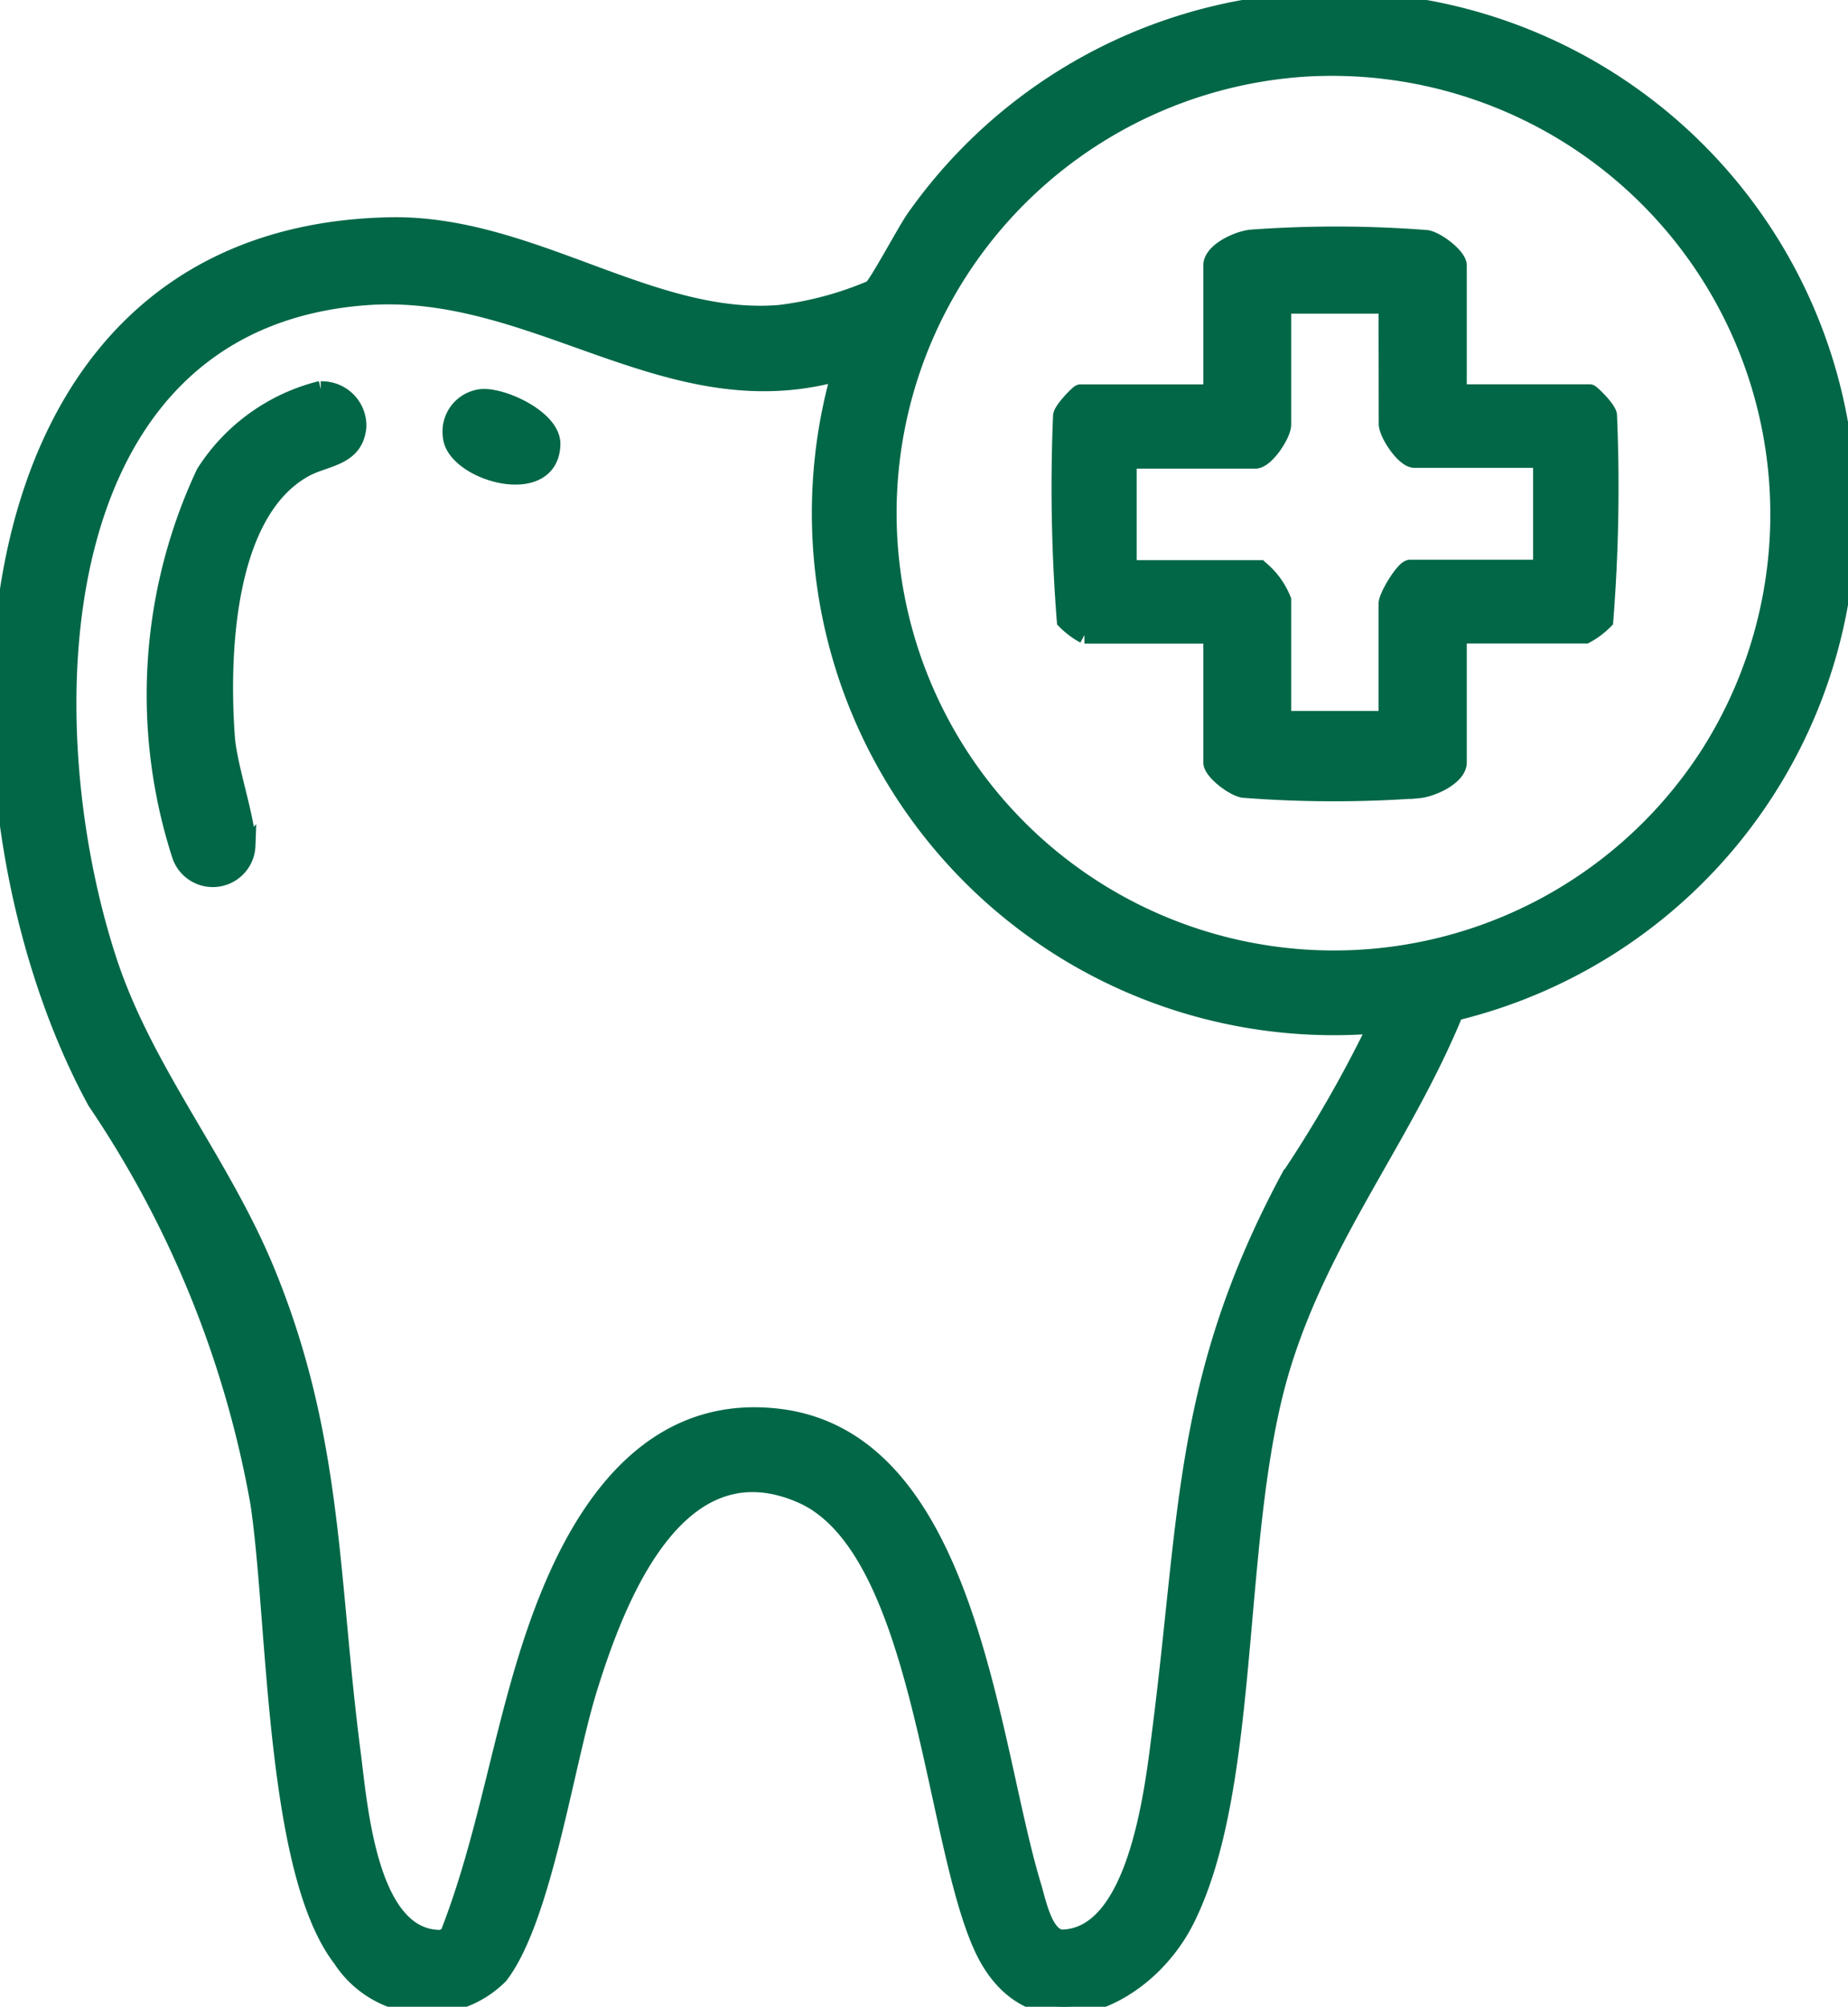 <svg viewBox="0 0 21.659 23.519" height="23.519" width="21.659" xmlns:xlink="http://www.w3.org/1999/xlink" xmlns="http://www.w3.org/2000/svg" data-name="Grupo 203" id="Grupo_203">
  <defs>
    <clipPath id="clip-path">
      <rect stroke-width="0.2" stroke="#016747" fill="#016747" height="23.519" width="21.659" data-name="Rectángulo 77" id="Rectángulo_77"></rect>
    </clipPath>
  </defs>
  <g clip-path="url(#clip-path)" data-name="Grupo 202" id="Grupo_202">
    <path stroke-width="0.2" stroke="#016747" fill="#016747" transform="translate(0 0)" d="M17.054,11.86c-.6,1.466-1.56,2.615-2.031,4.161-.589,1.934-.32,4.91-1.135,6.5-.5.969-1.832,1.524-2.385.276-.577-1.3-.7-4.664-2.111-5.28C7.938,16.882,7.229,18.727,6.9,19.79c-.273.876-.533,2.7-1.044,3.362A1.2,1.2,0,0,1,4,22.956c-.8-1.036-.758-3.975-.967-5.347a12.189,12.189,0,0,0-1.909-4.7C-.767,9.438-.669,2.781,4.537,2.647,6.2,2.6,7.616,3.8,9.137,3.674a3.961,3.961,0,0,0,1.08-.291c.071-.058.392-.664.5-.82a6.014,6.014,0,1,1,6.337,9.3M15.271.8A5.226,5.226,0,1,0,20.03,8.84,5.239,5.239,0,0,0,15.271.8M9.847,4.36c-2.009.576-3.569-1.031-5.557-.883C.471,3.761.357,8.461,1.267,11.251c.424,1.3,1.32,2.358,1.848,3.634.81,1.958.747,3.609,1.011,5.646.081.622.192,2.206,1.049,2.187l.076-.033c.534-1.35.673-2.831,1.259-4.164.484-1.1,1.28-2.07,2.614-1.911,2.239.267,2.472,3.82,2.979,5.489.055.18.138.624.357.615.888-.035,1.067-1.823,1.15-2.478.32-2.518.25-4.1,1.5-6.432a14.882,14.882,0,0,0,1-1.738c.034-.1.011-.053-.048-.049A6.018,6.018,0,0,1,9.847,4.36" data-name="Trazado 512" id="Trazado_512"></path>
    <path stroke-width="0.2" stroke="#016747" fill="#016747" transform="translate(-35.222 -88.594)" d="M38.983,93.163a.42.42,0,0,1,.433.433c-.034.368-.381.355-.627.492-.935.519-.983,2.213-.914,3.148.027.362.252.989.241,1.269a.4.4,0,0,1-.783.1,6.124,6.124,0,0,1,.287-4.467,2.26,2.26,0,0,1,1.363-.98" data-name="Trazado 513" id="Trazado_513"></path>
    <path stroke-width="0.2" stroke="#016747" fill="#016747" transform="translate(-102.541 -90.323)" d="M108.167,94.985c.234-.038.853.238.842.549-.022.651-1.139.323-1.177-.092a.4.4,0,0,1,.335-.457" data-name="Trazado 514" id="Trazado_514"></path>
    <path stroke-width="0.2" stroke="#016747" fill="#016747" transform="translate(-240.743 -53.417)" d="M257.834,58.021h1.542c.017,0,.224.2.219.27a19.905,19.905,0,0,1-.044,2.4.941.941,0,0,1-.224.168h-1.493v1.493c0,.166-.307.306-.463.32a13.741,13.741,0,0,1-2.055-.005c-.12-.019-.37-.211-.37-.315V60.86h-1.493a.941.941,0,0,1-.224-.168,19.9,19.9,0,0,1-.044-2.4c0-.066.2-.27.219-.27h1.542V56.528c0-.166.307-.306.463-.32a13.739,13.739,0,0,1,2.055.005c.12.019.37.211.37.315ZM257,56.993h-1.224v1.4c0,.117-.2.416-.318.416h-1.493v1.273h1.542a.9.9,0,0,1,.269.367v1.4H257V60.493c0-.089.2-.416.269-.416h1.542V58.8H257.32c-.118,0-.318-.3-.318-.416Z" data-name="Trazado 515" id="Trazado_515"></path>
  </g>
</svg>
